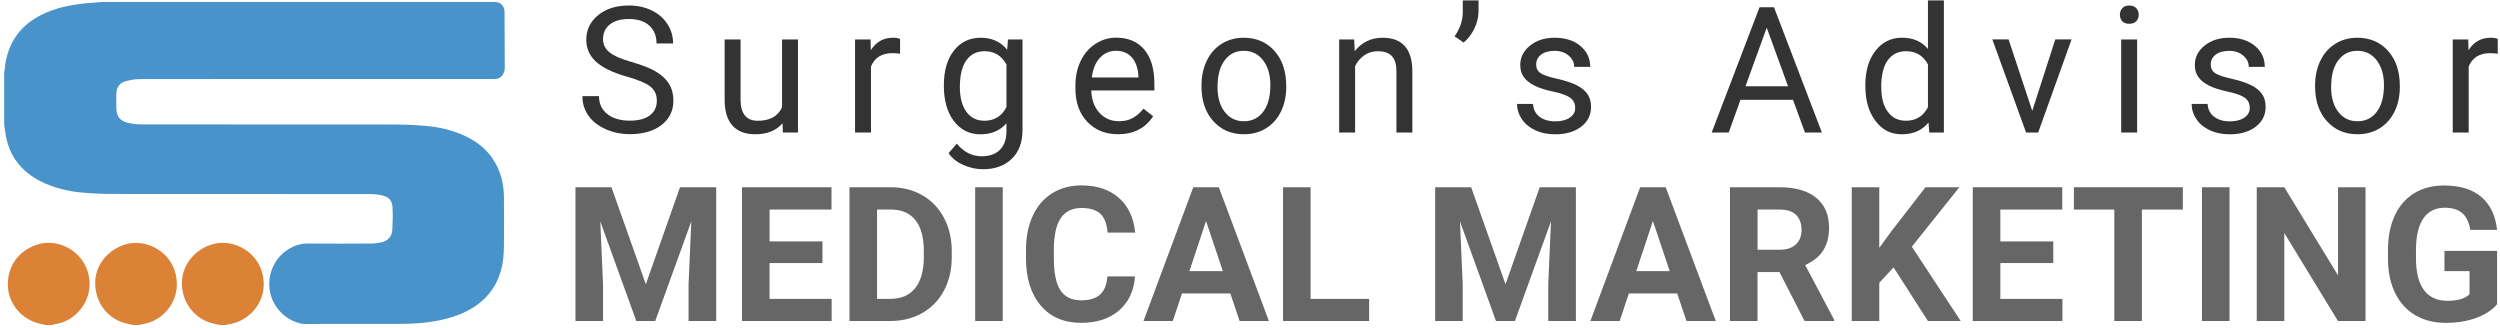 <?xml version="1.0" encoding="UTF-8"?>
<svg xmlns="http://www.w3.org/2000/svg" id="Layer_1" data-name="Layer 1" viewBox="0 0 681.06 89.26">
  <defs>
    <style>
      .cls-1 {
        fill: #666;
      }

      .cls-2 {
        fill: #333;
      }

      .cls-3 {
        fill: #4993cb;
      }

      .cls-3, .cls-4 {
        fill-rule: evenodd;
      }

      .cls-4 {
        fill: #dc8237;
      }
    </style>
  </defs>
  <g>
    <path class="cls-3" d="M34.26,22.12c1.25-.35,2.57-.57,3.87-.57,18.25-.04,36.5-.02,54.75-.02h22.97c6.27,0,17.46,0,18.8,0,2.86,0,2.86-2.99,2.86-2.99l-.06-15.27s.06-2.73-2.73-2.73H27.93c-.97,.08-1.94,.16-2.92,.23-4.27,.3-8.46,.97-12.43,2.67C5.7,6.39,1.9,11.58,1.26,19.07c-.02,.25-.08,.5-.12,.75v14.1c.18,1.18,.29,2.37,.54,3.53,1.27,5.99,4.94,9.98,10.43,12.44,3.27,1.46,6.72,2.26,10.26,2.57,2.73,.24,5.47,.38,8.21,.38,23.46,.03,46.91,.01,70.37,.03,1.07,0,2.16,.13,3.19,.37,1.82,.43,2.71,1.44,2.8,3.3,.09,2.01,.06,4.03-.06,6.04-.11,1.79-1.13,2.99-2.89,3.41-.96,.23-1.97,.36-2.96,.36-5.78,.03-11.55,.04-17.33,0-1.39,0-2.67,.31-3.91,.88-4.35,2.02-6.88,6.54-6.37,11.36,.49,4.6,3.93,8.47,8.49,9.55,.36,.08,.73,.12,1.1,.12,8.63,0,17.27,.01,25.9-.02,4.91-.02,9.78-.42,14.49-1.94,2.06-.66,4.02-1.54,5.83-2.73,4.64-3.07,7.16-7.44,7.84-12.91,.16-1.3,.21-2.61,.22-3.92,.03-4.29,.03-8.58,0-12.86-.02-2.93-.53-5.76-1.8-8.43-1.9-4.01-5.06-6.7-9.03-8.51-3.39-1.54-6.97-2.35-10.65-2.66-2.75-.23-5.51-.35-8.27-.36-23.03-.03-46.05,0-69.08-.03-1.28,0-2.59-.16-3.82-.48-1.98-.51-2.88-1.76-2.94-3.81-.04-1.35-.04-2.7,0-4.05,.05-1.79,.85-2.96,2.57-3.45Z"></path>
    <path class="cls-4" d="M58.99,66.3c-5.21,.9-9.26,5.31-9.43,10.49-.17,5.58,3.49,10.31,8.85,11.42,.49,.1,.98,.22,1.48,.33h1.65c.28-.07,.55-.18,.84-.22,5.19-.75,9.31-5.28,9.46-10.51,.23-7.96-6.91-12.55-12.84-11.52Z"></path>
    <path class="cls-4" d="M11.49,66.31c-4.58,.83-9.01,4.49-9.35,10.5-.31,5.47,3.52,10.29,8.87,11.4,.47,.1,.94,.22,1.41,.33h1.65c.32-.08,.64-.18,.96-.23,5.65-.81,9.89-6.24,9.35-11.93-.68-7.18-7.39-11.08-12.89-10.08Z"></path>
    <path class="cls-4" d="M35.39,66.3c-5.24,.92-9.32,5.32-9.45,10.46-.14,5.67,3.46,10.34,8.86,11.46,.49,.1,.99,.22,1.48,.33h1.64c.26-.07,.51-.18,.77-.21,5.66-.82,10.23-6.03,9.39-12.47-.92-7.01-7.58-10.46-12.7-9.57Z"></path>
  </g>
  <g>
    <path class="cls-1" d="M166.58,51.01l9.36,26.43,9.31-26.43h9.86v36.44h-7.53v-9.96l.75-17.19-9.83,27.15h-5.16l-9.81-27.13,.75,17.17v9.96h-7.51V51.01h9.81Z"></path>
    <path class="cls-1" d="M224.05,71.66h-14.41v9.76h16.92v6.03h-24.42V51.01h24.38v6.08h-16.87v8.68h14.41v5.88Z"></path>
    <path class="cls-1" d="M231.42,87.45V51.01h11.21c3.2,0,6.07,.72,8.6,2.16,2.53,1.44,4.5,3.5,5.92,6.16s2.13,5.69,2.13,9.07v1.68c0,3.39-.7,6.4-2.09,9.03-1.39,2.64-3.36,4.68-5.89,6.13-2.54,1.45-5.4,2.19-8.58,2.2h-11.29Zm7.51-30.36v24.32h3.63c2.94,0,5.18-.96,6.73-2.88,1.55-1.92,2.34-4.66,2.38-8.23v-1.93c0-3.7-.77-6.51-2.3-8.42-1.54-1.91-3.78-2.87-6.73-2.87h-3.7Z"></path>
    <path class="cls-1" d="M273.17,87.45h-7.51V51.01h7.51v36.44Z"></path>
    <path class="cls-1" d="M309.2,75.31c-.28,3.92-1.73,7.01-4.34,9.26s-6.05,3.38-10.32,3.38c-4.67,0-8.35-1.57-11.02-4.72-2.68-3.14-4.02-7.46-4.02-12.95v-2.23c0-3.5,.62-6.59,1.85-9.26,1.23-2.67,3-4.72,5.29-6.14,2.29-1.43,4.96-2.14,8-2.14,4.2,0,7.59,1.13,10.16,3.38,2.57,2.25,4.05,5.41,4.45,9.48h-7.51c-.18-2.35-.84-4.06-1.96-5.12-1.13-1.06-2.84-1.59-5.14-1.59-2.5,0-4.38,.9-5.62,2.69-1.24,1.79-1.88,4.58-1.92,8.35v2.75c0,3.94,.6,6.82,1.79,8.63,1.19,1.82,3.07,2.73,5.64,2.73,2.32,0,4.05-.53,5.19-1.59,1.14-1.06,1.8-2.7,1.96-4.92h7.51Z"></path>
    <path class="cls-1" d="M335.16,79.94h-13.16l-2.5,7.51h-7.98l13.56-36.44h6.96l13.64,36.44h-7.98l-2.53-7.51Zm-11.14-6.08h9.11l-4.58-13.64-4.53,13.64Z"></path>
    <path class="cls-1" d="M357.04,81.42h15.94v6.03h-23.45V51.01h7.51v30.41Z"></path>
    <path class="cls-1" d="M400.78,51.01l9.36,26.43,9.31-26.43h9.86v36.44h-7.53v-9.96l.75-17.19-9.83,27.15h-5.16l-9.81-27.13,.75,17.17v9.96h-7.51V51.01h9.81Z"></path>
    <path class="cls-1" d="M456.9,79.94h-13.16l-2.5,7.51h-7.98l13.56-36.44h6.96l13.64,36.44h-7.98l-2.53-7.51Zm-11.14-6.08h9.11l-4.58-13.64-4.53,13.64Z"></path>
    <path class="cls-1" d="M484.77,74.11h-5.98v13.34h-7.51V51.01h13.54c4.3,0,7.62,.96,9.96,2.88s3.5,4.63,3.5,8.13c0,2.49-.54,4.56-1.61,6.22s-2.71,2.98-4.89,3.97l7.88,14.89v.35h-8.06l-6.83-13.34Zm-5.98-6.08h6.06c1.88,0,3.34-.48,4.38-1.44,1.03-.96,1.55-2.28,1.55-3.97s-.49-3.07-1.46-4.05-2.47-1.48-4.49-1.48h-6.03v10.94Z"></path>
    <path class="cls-1" d="M515.86,72.84l-3.9,4.2v10.41h-7.51V51.01h7.51v16.52l3.3-4.53,9.28-11.99h9.23l-12.94,16.19,13.31,20.25h-8.93l-9.36-14.61Z"></path>
    <path class="cls-1" d="M559.36,71.66h-14.42v9.76h16.92v6.03h-24.43V51.01h24.38v6.08h-16.87v8.68h14.42v5.88Z"></path>
    <path class="cls-1" d="M594.66,57.09h-11.16v30.36h-7.51v-30.36h-11.01v-6.08h29.68v6.08Z"></path>
    <path class="cls-1" d="M607.38,87.45h-7.51V51.01h7.51v36.44Z"></path>
    <path class="cls-1" d="M644.43,87.45h-7.51l-14.62-23.97v23.97h-7.51V51.01h7.51l14.64,24.02v-24.02h7.48v36.44Z"></path>
    <path class="cls-1" d="M680.28,82.85c-1.35,1.62-3.26,2.87-5.73,3.77-2.47,.89-5.21,1.34-8.21,1.34-3.15,0-5.92-.69-8.3-2.06-2.38-1.38-4.21-3.37-5.51-5.99s-1.96-5.7-1.99-9.23v-2.48c0-3.64,.61-6.79,1.84-9.45,1.23-2.66,3-4.7,5.31-6.11,2.31-1.41,5.02-2.11,8.12-2.11,4.32,0,7.7,1.03,10.13,3.09,2.44,2.06,3.88,5.06,4.33,9h-7.31c-.33-2.08-1.07-3.61-2.21-4.58-1.14-.97-2.71-1.45-4.72-1.45-2.55,0-4.5,.96-5.83,2.88-1.33,1.92-2.01,4.77-2.03,8.56v2.33c0,3.82,.73,6.71,2.18,8.66,1.45,1.95,3.58,2.93,6.38,2.93s4.83-.6,6.03-1.8v-6.28h-6.83v-5.53h14.34v14.54Z"></path>
  </g>
  <g>
    <path class="cls-2" d="M170.79,20.89c-3.86-1.11-6.67-2.47-8.43-4.09s-2.64-3.61-2.64-5.99c0-2.69,1.07-4.91,3.22-6.67s4.94-2.64,8.38-2.64c2.34,0,4.43,.45,6.27,1.36s3.26,2.16,4.27,3.75,1.51,3.34,1.51,5.23h-4.52c0-2.07-.66-3.7-1.97-4.88-1.31-1.18-3.16-1.78-5.55-1.78-2.22,0-3.95,.49-5.19,1.47s-1.86,2.34-1.86,4.07c0,1.39,.59,2.57,1.77,3.53,1.18,.96,3.19,1.84,6.02,2.64,2.84,.8,5.05,1.68,6.66,2.64s2.79,2.08,3.56,3.36,1.16,2.79,1.16,4.52c0,2.77-1.08,4.98-3.23,6.64s-5.04,2.5-8.65,2.5c-2.34,0-4.53-.45-6.56-1.35s-3.6-2.13-4.7-3.69-1.65-3.34-1.65-5.32h4.52c0,2.06,.76,3.69,2.29,4.89s3.56,1.79,6.11,1.79c2.38,0,4.2-.48,5.46-1.45s1.9-2.29,1.9-3.96-.59-2.96-1.76-3.88-3.3-1.82-6.38-2.71Z"></path>
    <path class="cls-2" d="M213.16,33.6c-1.69,1.98-4.16,2.98-7.43,2.98-2.7,0-4.76-.79-6.18-2.36s-2.13-3.89-2.14-6.97V10.75h4.34V27.13c0,3.84,1.56,5.77,4.69,5.77,3.31,0,5.52-1.23,6.61-3.7V10.75h4.34v25.36h-4.12l-.09-2.51Z"></path>
    <path class="cls-2" d="M245.2,14.64c-.66-.11-1.37-.16-2.13-.16-2.84,0-4.77,1.21-5.79,3.63v18h-4.34V10.75h4.22l.07,2.93c1.42-2.27,3.44-3.4,6.05-3.4,.84,0,1.48,.11,1.92,.33v4.03Z"></path>
    <path class="cls-2" d="M257.13,23.21c0-3.95,.91-7.1,2.74-9.43s4.25-3.5,7.27-3.5,5.51,1.09,7.24,3.28l.21-2.81h3.96v24.75c0,3.28-.97,5.87-2.92,7.76s-4.56,2.84-7.84,2.84c-1.83,0-3.62-.39-5.37-1.17s-3.09-1.85-4.01-3.21l2.25-2.6c1.86,2.3,4.13,3.45,6.82,3.45,2.11,0,3.75-.59,4.93-1.78s1.77-2.86,1.77-5.02v-2.18c-1.73,2-4.1,3-7.1,3s-5.37-1.2-7.21-3.59-2.75-5.65-2.75-9.77Zm4.36,.49c0,2.86,.59,5.11,1.76,6.74s2.81,2.45,4.92,2.45c2.73,0,4.74-1.24,6.02-3.73v-11.58c-1.33-2.42-3.32-3.63-5.98-3.63-2.11,0-3.76,.82-4.94,2.46s-1.78,4.07-1.78,7.29Z"></path>
    <path class="cls-2" d="M304.59,36.57c-3.44,0-6.23-1.13-8.39-3.39s-3.23-5.28-3.23-9.06v-.8c0-2.52,.48-4.76,1.44-6.74s2.3-3.52,4.03-4.64,3.6-1.68,5.61-1.68c3.3,0,5.86,1.09,7.69,3.26s2.74,5.28,2.74,9.33v1.8h-17.18c.06,2.5,.79,4.52,2.19,6.06s3.18,2.31,5.33,2.31c1.53,0,2.83-.31,3.89-.94s1.99-1.45,2.79-2.48l2.65,2.06c-2.12,3.27-5.31,4.9-9.56,4.9Zm-.54-22.73c-1.75,0-3.22,.64-4.41,1.91s-1.92,3.06-2.2,5.36h12.7v-.33c-.12-2.2-.72-3.91-1.78-5.12s-2.5-1.82-4.31-1.82Z"></path>
    <path class="cls-2" d="M327.32,23.19c0-2.48,.49-4.72,1.46-6.7s2.34-3.52,4.08-4.59,3.73-1.62,5.96-1.62c3.45,0,6.25,1.2,8.38,3.59s3.2,5.57,3.2,9.54v.3c0,2.47-.47,4.68-1.42,6.64s-2.3,3.49-4.05,4.58-3.78,1.64-6.06,1.64c-3.44,0-6.22-1.2-8.36-3.59s-3.2-5.55-3.2-9.49v-.3Zm4.36,.52c0,2.81,.65,5.07,1.96,6.77s3.05,2.55,5.24,2.55,3.95-.86,5.25-2.59,1.95-4.14,1.95-7.25c0-2.78-.66-5.04-1.98-6.76s-3.07-2.59-5.26-2.59-3.87,.85-5.18,2.55-1.97,4.14-1.97,7.31Z"></path>
    <path class="cls-2" d="M368.92,10.75l.14,3.19c1.94-2.44,4.47-3.66,7.59-3.66,5.36,0,8.06,3.02,8.11,9.07v16.76h-4.34V19.32c-.02-1.83-.43-3.18-1.25-4.05s-2.1-1.31-3.83-1.31c-1.41,0-2.64,.38-3.7,1.12s-1.89,1.73-2.48,2.95v18.07h-4.34V10.75h4.1Z"></path>
    <path class="cls-2" d="M398.71,11.59l-2.46-1.69c1.45-2.03,2.2-4.17,2.25-6.42V.11h4.29V3.15c-.02,1.56-.4,3.12-1.16,4.68s-1.73,2.81-2.92,3.76Z"></path>
    <path class="cls-2" d="M429.11,29.38c0-1.17-.44-2.08-1.32-2.73s-2.42-1.21-4.62-1.68-3.94-1.03-5.23-1.69-2.24-1.44-2.86-2.34-.93-1.98-.93-3.23c0-2.08,.88-3.84,2.64-5.27s4-2.16,6.74-2.16c2.88,0,5.21,.74,7,2.23s2.68,3.38,2.68,5.7h-4.36c0-1.19-.5-2.21-1.51-3.07s-2.28-1.29-3.81-1.29-2.81,.34-3.7,1.03-1.34,1.59-1.34,2.7c0,1.05,.41,1.84,1.24,2.37s2.32,1.04,4.49,1.52,3.92,1.06,5.26,1.73,2.34,1.48,2.99,2.43,.97,2.1,.97,3.46c0,2.27-.91,4.08-2.72,5.45s-4.16,2.05-7.05,2.05c-2.03,0-3.83-.36-5.39-1.08s-2.79-1.72-3.67-3.01-1.32-2.68-1.32-4.18h4.34c.08,1.45,.66,2.61,1.75,3.46s2.52,1.28,4.3,1.28c1.64,0,2.96-.33,3.95-1s1.49-1.55,1.49-2.66Z"></path>
    <path class="cls-2" d="M488.45,27.18h-14.3l-3.21,8.93h-4.64L479.34,1.98h3.94l13.05,34.12h-4.62l-3.26-8.93Zm-12.94-3.68h11.6l-5.81-15.96-5.79,15.96Z"></path>
    <path class="cls-2" d="M508.16,23.21c0-3.89,.92-7.02,2.77-9.39s4.26-3.55,7.24-3.55,5.32,1.02,7.05,3.05V.11h4.34V36.11h-3.98l-.21-2.72c-1.73,2.12-4.15,3.19-7.24,3.19s-5.33-1.2-7.18-3.61-2.78-5.55-2.78-9.42v-.33Zm4.34,.49c0,2.88,.59,5.12,1.78,6.75s2.83,2.44,4.92,2.44c2.75,0,4.76-1.23,6.02-3.7v-11.65c-1.3-2.39-3.29-3.59-5.98-3.59-2.12,0-3.78,.82-4.97,2.46s-1.78,4.07-1.78,7.29Z"></path>
    <path class="cls-2" d="M553.63,30.22l6.28-19.48h4.43l-9.09,25.36h-3.3l-9.19-25.36h4.43l6.45,19.48Z"></path>
    <path class="cls-2" d="M577.51,4.02c0-.7,.21-1.3,.64-1.78s1.07-.73,1.91-.73,1.48,.24,1.92,.73,.66,1.08,.66,1.78-.22,1.29-.66,1.76-1.08,.7-1.92,.7-1.48-.23-1.91-.7-.64-1.05-.64-1.76Zm4.69,32.09h-4.34V10.75h4.34v25.36Z"></path>
    <path class="cls-2" d="M612.88,29.38c0-1.17-.44-2.08-1.32-2.73s-2.42-1.21-4.62-1.68-3.94-1.03-5.23-1.69-2.24-1.44-2.86-2.34-.93-1.98-.93-3.23c0-2.08,.88-3.84,2.64-5.27s4-2.16,6.74-2.16c2.88,0,5.21,.74,7,2.23s2.68,3.38,2.68,5.7h-4.36c0-1.19-.5-2.21-1.51-3.07s-2.28-1.29-3.81-1.29-2.81,.34-3.7,1.03-1.34,1.59-1.34,2.7c0,1.05,.41,1.84,1.24,2.37s2.32,1.04,4.49,1.52,3.92,1.06,5.26,1.73,2.34,1.48,2.99,2.43,.97,2.1,.97,3.46c0,2.27-.91,4.08-2.72,5.45s-4.16,2.05-7.05,2.05c-2.03,0-3.83-.36-5.39-1.08s-2.79-1.72-3.67-3.01-1.32-2.68-1.32-4.18h4.34c.08,1.45,.66,2.61,1.75,3.46s2.52,1.28,4.3,1.28c1.64,0,2.96-.33,3.95-1s1.49-1.55,1.49-2.66Z"></path>
    <path class="cls-2" d="M630.69,23.19c0-2.48,.49-4.72,1.46-6.7s2.34-3.52,4.08-4.59,3.73-1.62,5.96-1.62c3.45,0,6.25,1.2,8.38,3.59s3.2,5.57,3.2,9.54v.3c0,2.47-.47,4.68-1.42,6.64s-2.3,3.49-4.05,4.58-3.78,1.64-6.06,1.64c-3.44,0-6.22-1.2-8.36-3.59s-3.2-5.55-3.2-9.49v-.3Zm4.36,.52c0,2.81,.65,5.07,1.96,6.77s3.05,2.55,5.24,2.55,3.95-.86,5.25-2.59,1.95-4.14,1.95-7.25c0-2.78-.66-5.04-1.98-6.76s-3.07-2.59-5.26-2.59-3.87,.85-5.18,2.55-1.97,4.14-1.97,7.31Z"></path>
    <path class="cls-2" d="M680.45,14.64c-.66-.11-1.37-.16-2.13-.16-2.84,0-4.77,1.21-5.79,3.63v18h-4.34V10.75h4.22l.07,2.93c1.42-2.27,3.44-3.4,6.05-3.4,.84,0,1.48,.11,1.92,.33v4.03Z"></path>
  </g>
</svg>
